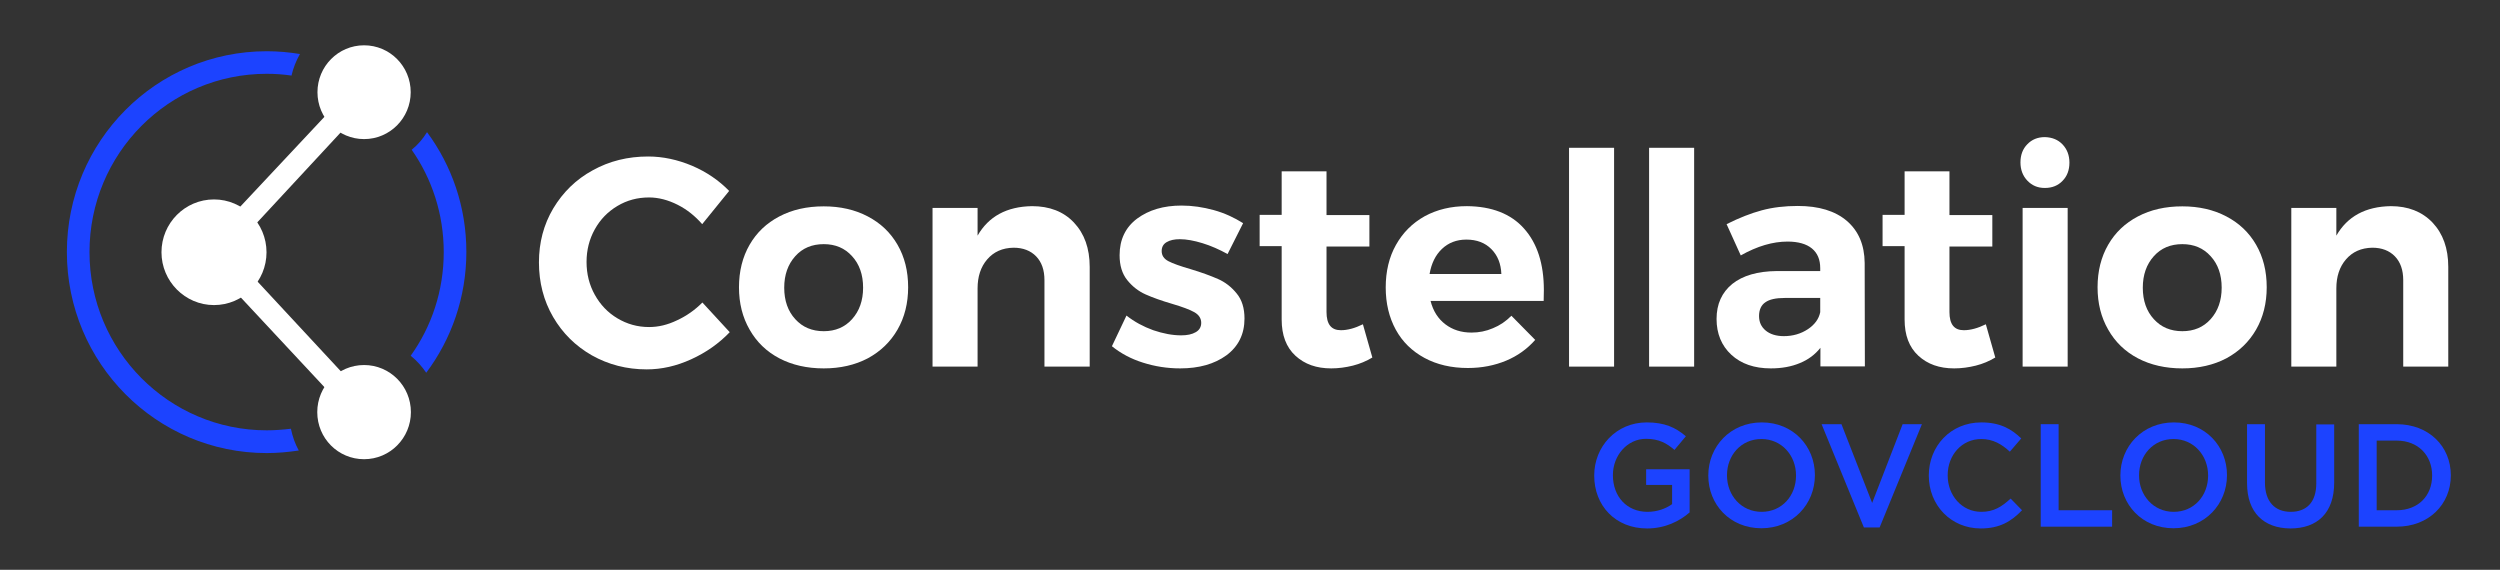 <svg width="351" height="80" viewBox="0 0 351 80" fill="none" xmlns="http://www.w3.org/2000/svg">
<rect x="0" y="0" width="351" height="80" fill="#333333" stroke="none"/>
<path d="M223.828 66.778V66.75C223.828 62.722 226.893 59.306 231.202 59.306C233.687 59.306 235.233 60 236.697 61.25L235.095 63.167C233.991 62.222 232.914 61.611 231.091 61.611C228.468 61.611 226.452 63.945 226.452 66.695V66.722C226.452 69.695 228.385 71.861 231.312 71.861C232.665 71.861 233.88 71.417 234.764 70.778V68.083H231.119V65.889H237.222V71.945C235.813 73.167 233.797 74.195 231.257 74.195C226.783 74.195 223.828 70.972 223.828 66.778Z" fill="#1C43FF"/>
<path d="M239.845 66.778V66.75C239.845 62.695 242.938 59.306 247.357 59.306C251.775 59.306 254.813 62.667 254.813 66.695V66.722C254.813 70.778 251.72 74.167 247.302 74.167C242.883 74.167 239.845 70.833 239.845 66.778ZM252.162 66.778V66.75C252.162 63.945 250.146 61.639 247.302 61.639C244.457 61.639 242.469 63.917 242.469 66.722V66.75C242.469 69.556 244.485 71.861 247.329 71.861C250.201 71.861 252.162 69.583 252.162 66.778Z" fill="#1C43FF"/>
<path d="M255.752 59.556H258.541L262.85 70.611L267.13 59.556H269.836L263.899 74.056H261.69L255.752 59.556Z" fill="#1C43FF"/>
<path d="M270.803 66.778V66.75C270.803 62.667 273.841 59.306 278.176 59.306C280.8 59.306 282.402 60.222 283.782 61.556L282.181 63.417C281.048 62.361 279.806 61.639 278.176 61.639C275.442 61.639 273.454 63.889 273.454 66.722V66.75C273.454 69.556 275.442 71.861 278.176 71.861C279.944 71.861 281.048 71.139 282.291 70L283.893 71.639C282.402 73.195 280.772 74.195 278.094 74.195C273.896 74.195 270.803 70.917 270.803 66.778Z" fill="#1C43FF"/>
<path d="M286.516 59.556H289.029V71.639H296.541V73.945H286.516V59.556Z" fill="#1C43FF"/>
<path d="M297.701 66.778V66.75C297.701 62.695 300.794 59.306 305.213 59.306C309.631 59.306 312.669 62.667 312.669 66.695V66.722C312.669 70.778 309.576 74.167 305.157 74.167C300.739 74.167 297.701 70.833 297.701 66.778ZM310.018 66.778V66.75C310.018 63.945 308.002 61.639 305.157 61.639C302.313 61.639 300.324 63.917 300.324 66.722V66.75C300.324 69.556 302.34 71.861 305.185 71.861C308.057 71.861 310.018 69.583 310.018 66.778Z" fill="#1C43FF"/>
<path d="M315.486 67.833V59.556H317.999V67.75C317.999 70.417 319.38 71.861 321.616 71.861C323.853 71.861 325.207 70.5 325.207 67.861V59.583H327.72V67.75C327.72 72.056 325.317 74.195 321.561 74.195C317.861 74.167 315.486 72 315.486 67.833Z" fill="#1C43FF"/>
<path d="M331.172 59.556H336.502C341.003 59.556 344.096 62.667 344.096 66.722V66.75C344.096 70.806 341.003 73.945 336.502 73.945H331.172V59.556ZM336.502 71.639C339.512 71.639 341.472 69.611 341.472 66.778V66.75C341.472 63.945 339.512 61.861 336.502 61.861H333.685V71.639H336.502Z" fill="#1C43FF"/>
<path d="M95.137 28.75C93.812 28.083 92.459 27.722 91.133 27.722C89.504 27.722 88.04 28.111 86.687 28.917C85.334 29.722 84.284 30.805 83.511 32.194C82.738 33.583 82.351 35.111 82.351 36.778C82.351 38.472 82.738 40 83.511 41.389C84.284 42.778 85.334 43.889 86.687 44.694C88.04 45.5 89.504 45.917 91.133 45.917C92.431 45.917 93.729 45.611 95.054 44.972C96.38 44.361 97.567 43.528 98.617 42.472L102.455 46.639C100.909 48.25 99.114 49.5 97.043 50.444C94.972 51.389 92.9 51.861 90.802 51.861C87.985 51.861 85.416 51.194 83.097 49.889C80.805 48.583 78.982 46.778 77.656 44.5C76.331 42.222 75.668 39.667 75.668 36.833C75.668 34.056 76.331 31.528 77.684 29.25C79.037 27 80.86 25.194 83.207 23.917C85.555 22.611 88.15 21.972 90.995 21.972C93.066 21.972 95.137 22.417 97.181 23.278C99.197 24.139 100.937 25.333 102.373 26.805L98.589 31.472C97.623 30.361 96.463 29.417 95.137 28.75Z" fill="white"/>
<path d="M121.842 30.389C123.637 31.333 125.018 32.639 126.012 34.361C127.006 36.083 127.503 38.056 127.503 40.333C127.503 42.556 127.006 44.556 126.012 46.278C125.018 48 123.637 49.333 121.842 50.306C120.047 51.25 117.976 51.722 115.656 51.722C113.309 51.722 111.21 51.25 109.415 50.306C107.62 49.361 106.239 48.028 105.245 46.278C104.251 44.556 103.753 42.583 103.753 40.333C103.753 38.083 104.251 36.083 105.245 34.361C106.239 32.639 107.62 31.333 109.415 30.389C111.21 29.444 113.281 28.972 115.656 28.972C117.976 28.972 120.047 29.444 121.842 30.389ZM111.652 35.972C110.63 37.111 110.105 38.583 110.105 40.389C110.105 42.222 110.63 43.694 111.652 44.806C112.673 45.944 114.027 46.5 115.656 46.5C117.285 46.5 118.611 45.944 119.633 44.806C120.654 43.667 121.179 42.194 121.179 40.389C121.179 38.556 120.654 37.083 119.633 35.972C118.611 34.833 117.285 34.278 115.656 34.278C113.999 34.278 112.673 34.833 111.652 35.972Z" fill="white"/>
<path d="M150.784 31.25C152.247 32.805 152.993 34.861 152.993 37.472V51.472H146.641V39.333C146.641 37.917 146.255 36.805 145.481 36C144.708 35.194 143.631 34.778 142.305 34.778C140.731 34.805 139.516 35.361 138.605 36.417C137.694 37.472 137.252 38.833 137.252 40.5V51.472H130.928V29.194H137.252V33.083C138.798 30.389 141.339 29 144.901 28.944C147.332 28.944 149.32 29.694 150.784 31.25Z" fill="white"/>
<path d="M168.817 34.139C167.629 33.778 166.58 33.583 165.641 33.583C164.868 33.583 164.26 33.722 163.791 34C163.321 34.278 163.1 34.694 163.1 35.25C163.1 35.861 163.404 36.333 164.039 36.667C164.674 37 165.696 37.361 167.132 37.778C168.706 38.25 169.977 38.722 170.999 39.167C172.02 39.611 172.904 40.306 173.622 41.194C174.368 42.083 174.727 43.278 174.727 44.722C174.727 46.917 173.871 48.639 172.186 49.889C170.501 51.111 168.347 51.722 165.696 51.722C163.874 51.722 162.134 51.444 160.477 50.917C158.792 50.389 157.356 49.611 156.113 48.611L158.157 44.306C159.289 45.194 160.532 45.861 161.913 46.361C163.294 46.833 164.619 47.083 165.834 47.083C166.69 47.083 167.353 46.944 167.878 46.639C168.375 46.361 168.651 45.917 168.651 45.333C168.651 44.694 168.32 44.194 167.685 43.833C167.049 43.472 166 43.083 164.592 42.667C163.073 42.222 161.83 41.778 160.836 41.333C159.842 40.889 158.986 40.222 158.268 39.333C157.55 38.444 157.191 37.278 157.191 35.833C157.191 33.639 158.019 31.917 159.648 30.694C161.305 29.472 163.377 28.861 165.89 28.861C167.408 28.861 168.9 29.083 170.419 29.5C171.937 29.917 173.291 30.555 174.533 31.333L172.352 35.667C171.192 35.028 170.004 34.5 168.817 34.139Z" fill="white"/>
<path d="M192.677 50.195C191.849 50.695 190.937 51.083 189.943 51.333C188.949 51.583 187.927 51.722 186.905 51.722C184.834 51.722 183.177 51.139 181.879 49.945C180.581 48.75 179.946 47.056 179.946 44.861V34.556H176.853V30.167H179.946V24.056H186.243V30.195H192.263V34.611H186.243V43.806C186.243 45.528 186.905 46.361 188.259 46.361C189.197 46.361 190.219 46.083 191.352 45.528L192.677 50.195Z" fill="white"/>
<path d="M213.969 32.083C215.819 34.139 216.758 37.028 216.758 40.722C216.758 41.389 216.731 41.889 216.731 42.25H200.851C201.21 43.667 201.901 44.75 202.923 45.528C203.944 46.305 205.16 46.694 206.596 46.694C207.645 46.694 208.639 46.5 209.606 46.083C210.572 45.694 211.428 45.111 212.202 44.333L215.543 47.722C214.411 49 213.058 49.972 211.456 50.639C209.854 51.306 208.059 51.667 206.099 51.667C203.779 51.667 201.735 51.194 199.995 50.25C198.256 49.305 196.902 48 195.963 46.278C195.024 44.556 194.555 42.583 194.555 40.361C194.555 38.111 195.024 36.111 195.991 34.389C196.958 32.667 198.283 31.333 200.023 30.361C201.763 29.417 203.724 28.944 205.96 28.944C209.412 28.972 212.119 30 213.969 32.083ZM210.793 38.5C210.738 37.028 210.269 35.861 209.385 34.972C208.501 34.083 207.341 33.639 205.878 33.639C204.497 33.639 203.365 34.083 202.453 34.944C201.542 35.805 200.962 37 200.713 38.472H210.793V38.5Z" fill="white"/>
<path d="M220.293 20.75H226.617V51.472H220.293V20.75Z" fill="white"/>
<path d="M231.533 20.75H237.857V51.472H231.533V20.75Z" fill="white"/>
<path d="M255.586 51.444V48.833C254.841 49.778 253.874 50.5 252.714 50.972C251.527 51.472 250.174 51.722 248.627 51.722C246.307 51.722 244.457 51.083 243.076 49.806C241.696 48.528 241.005 46.833 241.005 44.778C241.005 42.694 241.751 41.056 243.215 39.861C244.678 38.694 246.749 38.083 249.456 38.056H255.559V37.639C255.559 36.444 255.172 35.528 254.399 34.889C253.626 34.25 252.466 33.917 250.975 33.917C248.903 33.917 246.722 34.556 244.402 35.861L242.414 31.472C244.181 30.583 245.81 29.945 247.357 29.528C248.903 29.111 250.588 28.917 252.411 28.917C255.366 28.917 257.658 29.611 259.315 31.028C260.944 32.444 261.772 34.389 261.8 36.917L261.828 51.444H255.586ZM253.819 46.222C254.786 45.583 255.366 44.778 255.559 43.833V41.833H250.588C249.345 41.833 248.434 42.028 247.854 42.444C247.274 42.833 246.97 43.5 246.97 44.361C246.97 45.222 247.274 45.889 247.909 46.417C248.517 46.917 249.373 47.194 250.45 47.194C251.72 47.194 252.852 46.861 253.819 46.222Z" fill="white"/>
<path d="M280.137 50.195C279.309 50.695 278.397 51.083 277.403 51.333C276.409 51.583 275.387 51.722 274.365 51.722C272.294 51.722 270.637 51.139 269.339 49.945C268.041 48.75 267.406 47.056 267.406 44.861V34.556H264.313V30.167H267.406V24.056H273.703V30.195H279.723V34.611H273.703V43.806C273.703 45.528 274.365 46.361 275.719 46.361C276.658 46.361 277.679 46.083 278.812 45.528L280.137 50.195Z" fill="white"/>
<path d="M289.582 20.278C290.217 20.944 290.548 21.806 290.548 22.833C290.548 23.889 290.217 24.75 289.582 25.389C288.947 26.056 288.118 26.389 287.096 26.389C286.102 26.389 285.301 26.056 284.639 25.361C284.003 24.694 283.672 23.833 283.672 22.806C283.672 21.75 284.003 20.889 284.639 20.25C285.274 19.583 286.102 19.25 287.096 19.25C288.118 19.278 288.947 19.611 289.582 20.278ZM283.976 29.194H290.3V51.472H283.976V29.194Z" fill="white"/>
<path d="M312.586 30.389C314.381 31.333 315.762 32.639 316.756 34.361C317.75 36.083 318.247 38.056 318.247 40.333C318.247 42.556 317.75 44.556 316.756 46.278C315.762 48 314.381 49.333 312.586 50.306C310.791 51.25 308.72 51.722 306.4 51.722C304.053 51.722 301.954 51.25 300.159 50.306C298.364 49.361 296.983 48.028 295.989 46.278C294.995 44.556 294.498 42.583 294.498 40.333C294.498 38.083 294.995 36.083 295.989 34.361C296.983 32.639 298.364 31.333 300.159 30.389C301.954 29.444 304.025 28.972 306.4 28.972C308.72 28.972 310.791 29.444 312.586 30.389ZM302.396 35.972C301.374 37.111 300.849 38.583 300.849 40.389C300.849 42.222 301.374 43.694 302.396 44.806C303.418 45.944 304.771 46.5 306.4 46.5C308.029 46.5 309.355 45.944 310.377 44.806C311.399 43.667 311.923 42.194 311.923 40.389C311.923 38.556 311.399 37.083 310.377 35.972C309.355 34.833 308.029 34.278 306.4 34.278C304.743 34.278 303.418 34.833 302.396 35.972Z" fill="white"/>
<path d="M341.528 31.25C342.991 32.805 343.737 34.861 343.737 37.472V51.472H337.413V39.333C337.413 37.917 337.026 36.805 336.253 36C335.48 35.194 334.403 34.778 333.077 34.778C331.503 34.805 330.288 35.361 329.377 36.417C328.465 37.472 328.023 38.833 328.023 40.5V51.472H321.699V29.194H328.023V33.083C329.57 30.389 332.111 29 335.673 28.944C338.076 28.944 340.036 29.694 341.528 31.25Z" fill="white"/>
<path d="M57.8 21.028C60.644 25.083 62.301 30.055 62.301 35.389C62.301 40.833 60.589 45.861 57.662 49.944C58.518 50.639 59.236 51.444 59.844 52.333C63.378 47.611 65.477 41.75 65.477 35.361C65.477 29.055 63.434 23.25 59.954 18.555C59.374 19.5 58.656 20.333 57.8 21.028Z" fill="#1C43FF"/>
<path d="M37.447 60.417C23.722 60.417 12.565 49.222 12.565 35.389C12.565 21.555 23.694 10.361 37.447 10.361C38.635 10.361 39.794 10.444 40.927 10.611C41.175 9.528 41.59 8.5 42.114 7.583C40.595 7.333 39.049 7.194 37.447 7.194C21.955 7.194 9.389 19.805 9.389 35.389C9.389 50.972 21.955 63.611 37.447 63.611C38.966 63.611 40.485 63.472 41.949 63.25C41.424 62.305 41.065 61.278 40.844 60.194C39.712 60.333 38.579 60.417 37.447 60.417Z" fill="#1C43FF"/>
<path d="M50.012 59.139L27.809 35.333L50.04 11.611L52.249 13.833L32.283 35.361L52.249 56.861L50.012 59.139Z" fill="white"/>
<path d="M51.117 19.528C54.735 19.528 57.662 16.583 57.662 12.944C57.662 9.306 54.735 6.361 51.117 6.361C47.499 6.361 44.572 9.306 44.572 12.944C44.572 16.583 47.499 19.528 51.117 19.528Z" fill="white"/>
<path d="M51.117 64.472C54.762 64.472 57.69 61.5 57.69 57.861C57.69 54.194 54.735 51.25 51.117 51.25C47.472 51.25 44.544 54.222 44.544 57.861C44.544 61.528 47.472 64.472 51.117 64.472Z" fill="white"/>
<path d="M30.046 42.833C34.133 42.833 37.419 39.5 37.419 35.417C37.419 31.333 34.105 28 30.046 28C25.959 28 22.672 31.333 22.672 35.417C22.672 39.5 25.986 42.833 30.046 42.833Z" fill="white"/>
</svg>
